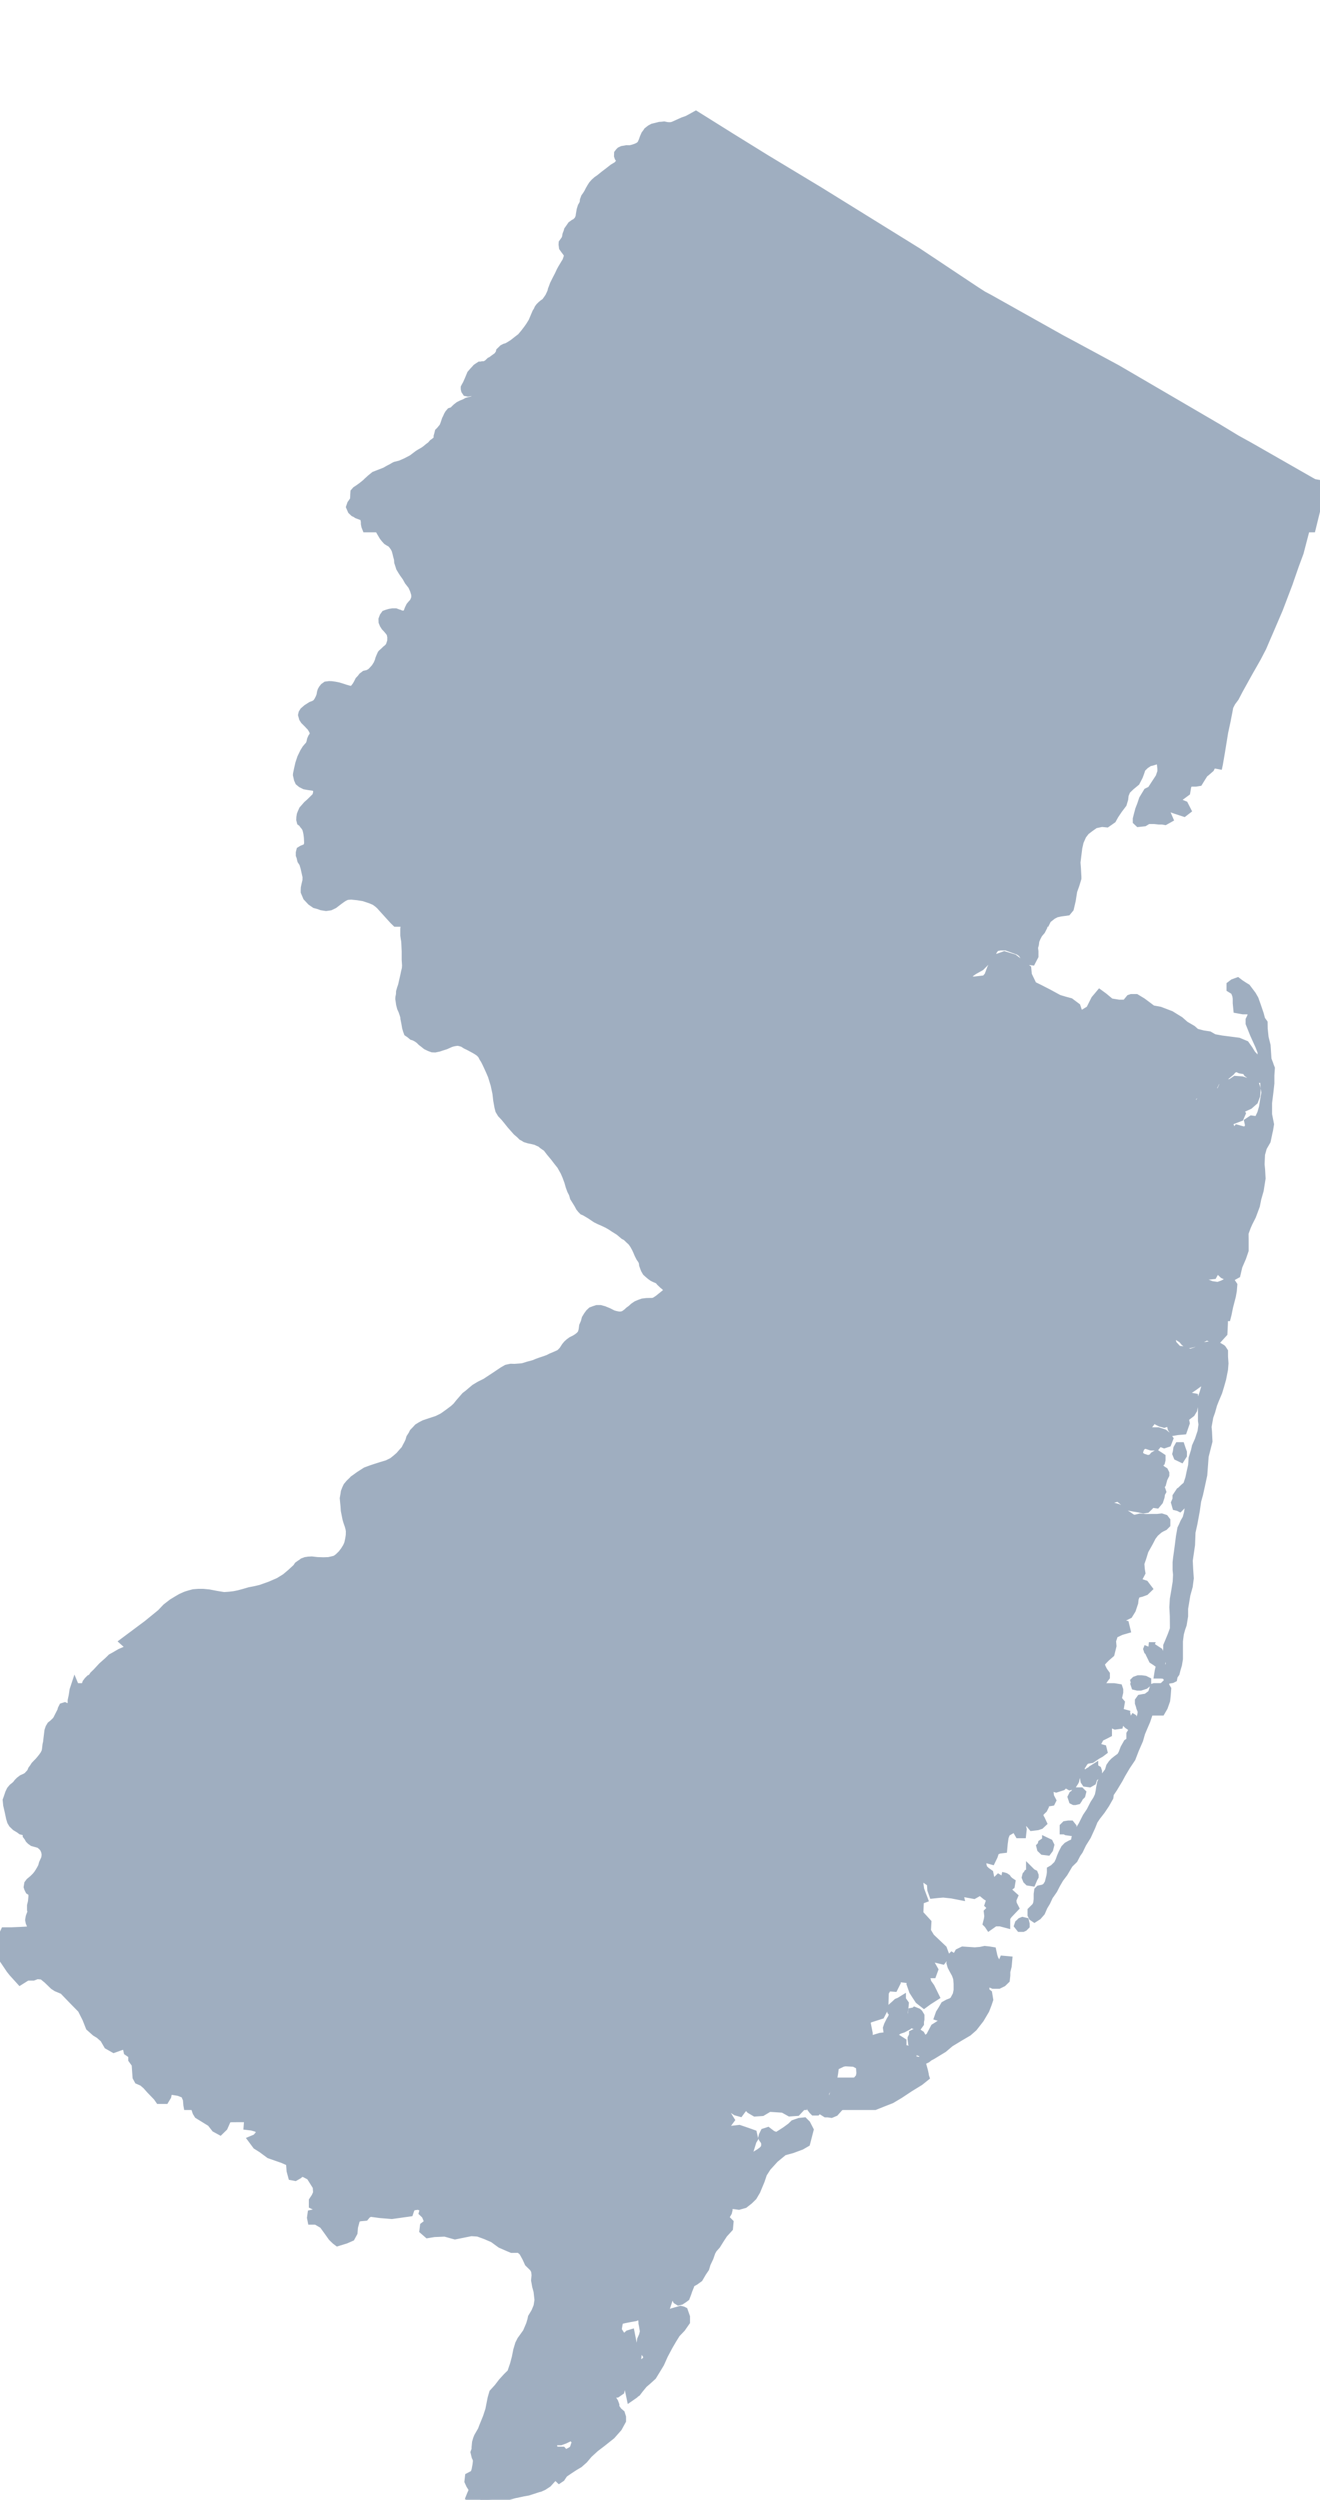 <?xml version="1.0" encoding="UTF-8" standalone="no"?>
<svg xmlns:dc="http://purl.org/dc/elements/1.1/" xmlns:cc="http://creativecommons.org/ns#" xmlns:rdf="http://www.w3.org/1999/02/22-rdf-syntax-ns#" xmlns:svg="http://www.w3.org/2000/svg" xmlns="http://www.w3.org/2000/svg" xmlns:sodipodi="http://sodipodi.sourceforge.net/DTD/sodipodi-0.dtd" xmlns:inkscape="http://www.inkscape.org/namespaces/inkscape" width="1426.188" height="2699.812" viewBox="0 0 1426.188 2699.812" id="svg2" version="1.1" inkscape:version="0.48.1 " sodipodi:docname="AJAX.svg">
  <defs id="defs18"></defs>
  <path style="fill:#9FAEC0" stroke="#9FAEC0" stroke-width="10" transform="translate(0, 125)" d="m 751.812,0 -5.406,3 -2.812,1.5 -0.781,0.406 -4.312,1.5 -4,1.781 -4.188,1.906 -3,1.312 L 724.688,12 721,11.906 l -3.5,-0.719 -2.688,0.312 -1.906,0.094 -3.594,0.906 -3.719,0.906 -2.594,1.406 -2.906,2.281 -0.781,1.219 -1.719,2.281 -1.406,3.219 -1.188,3.375 -1.5,3.406 -1.594,1.906 -2.312,1.5 -2.781,1.188 -1.906,0.625 -0.906,0.281 -3.188,0.812 -3.719,-0.094 -2,0.375 -2.5,0.406 -2.094,1 -1,1 -1,1.312 -0.094,2.406 0.5,1.5 1.094,1.5 0.5,1.5 0,2 -0.594,1.094 -0.406,0.906 -0.688,0.688 -1.312,1.594 -4.688,2.812 -5.125,4 -4.094,3.094 -3.094,2.5 -2.5,2 -2.094,1.406 -0.406,0.281 -2.594,2.312 -2.219,2.5 -1.594,2.5 -1.688,2.906 -1.5,3 -1.719,2.781 -1.594,2.219 -1.094,3 -0.188,2.5 -0.906,2.188 -1.312,2.219 -1.094,3.5 -1,6 0,1.094 -1.594,3.906 -3,3.094 -1.906,0.906 -2.594,1.875 -1.719,2.5 -1.875,2.625 -0.625,2.188 -1,2.5 -0.5,3 -0.875,2.312 -2.719,3.781 -0.094,1.5 0.406,3 1.781,2.5 2,2.594 0.625,1 0.5,0.719 0.5,2 -0.5,2.5 -1.219,3.5 -0.688,1.406 -0.719,1 -3.594,6 -1.406,2.594 -2.094,4.5 -2.594,5 -2.5,5 -1.094,3 -1,2.594 -0.5,2.188 -0.812,1.906 -1.281,2.719 -0.312,0.781 -1.688,2.5 -2.5,3.5 -2.719,1.906 -1.688,1.406 -1.812,1.781 -1.281,1.719 -1.125,2.5 -1.188,1.781 -1.5,3.5 -2.688,6.406 -2.906,4.719 -2,2.875 -3.594,4.719 -3.906,4.688 -3.812,2.906 -5.094,4 -3.688,2.312 -3,1.688 -2,0.5 -2.125,1.094 -1,1 -1.875,1.812 -0.5,2.094 -1.219,1.594 -0.906,1.406 -2.188,1.594 -2.906,2.094 -0.688,0.719 -2.5,1.281 -2.594,2.5 -2.312,1.406 -1.312,0.5 -2.5,0.094 -1.594,0.312 -0.906,0 -2.594,1.688 -1,0.719 -0.406,0.5 -2.688,2.906 -2.594,3 -2.5,6 -1.594,3.594 -0.312,0.781 -1.688,3 -0.5,1 0,1.219 0.375,1.594 1,1.5 1.5,0.312 2.219,-0.406 2.094,-0.5 2.5,-1.906 2.688,-1.688 1.5,-1.719 2,-1.688 2,-1 2.219,-0.594 1,0.5 0.5,1.5 0,1.594 -1.219,2.906 -1.594,2.5 -3.188,3.875 -4.219,3.5 -2.094,1.906 -0.5,0.5 -3.188,0.906 -3.5,0.906 -2.5,1.406 -3.219,1.281 -3,1.5 -2.594,2 -1.906,1.812 -1.281,1.594 -1.906,0.812 -1.5,0.5 -1.594,1.875 -1,1.719 -1.094,2.5 -0.906,1.781 -1.906,5.625 -1.094,2.594 -1.594,1.906 -1.625,2 -1.5,1.5 -0.594,2.5 -0.594,2 0,1.594 -0.312,2.406 -1.375,1 -1.625,1.375 -2.094,1.5 -2.094,2.406 -2.594,1.906 -3,2.5 -2.094,1.5 -3.312,1.906 -1.688,1 -1.406,0.906 -5.094,3.875 -1.219,0.906 -6.688,3.5 -6.312,2.719 -5.188,1.281 -1.219,0.594 -2.188,1.312 -3.5,1.812 -4.188,2.375 -5.125,2 -6.188,2.406 -4.188,3.406 -3.625,3.312 -1.375,1.375 -4.5,3.625 -3.625,2.594 -2.594,1.688 -1.5,1.719 -0.188,2.781 0,1.219 -0.094,1.281 0,1.719 -0.219,1.188 -1.406,2.188 -1.688,2.406 -1,2.906 1.5,3.5 0.406,0.406 1.906,1.781 1.781,0.812 1.594,1.094 3.719,1.406 2,0.5 1.5,1.594 1,2 0.5,3 0,2 0.5,2.594 0.688,1.75 1020.719,0 4.875,-19.844 2.312,-9.188 2.188,-17.406 -6.688,-1.188 -3.5,-1.906 -66.312,-37.906 -13.781,-7.594 -20.312,-12.312 -108.594,-63.406 -50.188,-27.094 -10.5,-5.594 -7.125,-4 -70.781,-39.688 -6.594,-3.5 -7.219,-4.625 -28,-18.594 -13,-8.688 -22.594,-15 -105.906,-65.594 -57.594,-34.719 -37,-22.906 L 751.813,0 z" id="rect4" inkscape:connector-curvature="0"></path>
  <path style="fill:#9FAEC0" stroke="#9FAEC0" stroke-width="10" transform="translate(0, 100)" d="m 396.094,444.938 0.312,0.75 3.094,6 1,2 2.594,3.625 3.719,7.875 4.781,8.812 3,5.094 1.812,2.312 2,2.188 2.188,1.406 1.906,0.906 2,2.094 2.094,2.906 1.312,2.5 0.906,3.094 0.875,3.688 1,3.625 0.219,3.281 1,3 0.906,2.906 2.094,3.5 1.688,2.594 0.312,0.406 2.5,3.5 2.406,4.312 3.875,5 2.219,4.875 1.406,4.719 0.094,3.781 -1.094,2.906 -1,2.094 -2.219,2.406 -1.5,1.812 -1.5,3.094 -0.906,2.5 -0.875,1.812 -1.719,1.688 -2.094,0.406 -2,0.094 -2.594,-0.688 -0.812,-0.5 -1.188,-0.312 -2.594,-1 -3.125,0 -3,0.5 -3.094,0.906 -1.594,0.594 -1.5,2.094 -1.094,2.906 0.094,2.594 1,2.5 1.594,2.5 2,2.094 2,2.406 2,2.594 0.906,4.5 -0.094,1.5 0,2.312 -0.094,0.688 -1.125,3.5 -0.875,2.219 -2.219,2.406 -1.688,1.281 -1.219,1.219 -1.375,1.281 -1.719,1.5 -0.406,0.5 -1.094,2.406 -1.188,2.906 -0.5,2 -1.5,3.594 -2.5,4 -3.594,3.906 -1.5,1.406 -3.125,1.688 -3.188,0.688 -2.5,1.906 -1.5,2 -2,2.094 -1.406,2.812 -1.594,2.812 -1.688,2.188 -1.125,1.406 -0.375,0.5 -1.125,0.594 -0.375,0 -2.219,0.312 -2.5,-0.625 -3.5,-1 -0.5,-0.188 -3.094,-1 -3.594,-1.094 -3.594,-0.719 -3.625,-0.5 -2.5,-0.094 -0.5,0.094 -2.594,0.312 -2.094,1.5 -1.5,1.906 -1,1.781 -0.594,2 -0.5,3 -1,2.625 -1.5,3 -2,3 -2.812,1.781 -3,1.094 -4.688,3 -3.219,2.812 -1.188,1.906 -0.406,1.781 0.906,3.312 1.406,2.188 4,4 1,1.125 1.781,1.781 1.219,1.812 1.5,2.594 0.906,3 -0.625,2.5 -1.594,2.406 -0.906,2.094 -0.375,1.594 -0.406,1.906 -0.906,2 -0.188,0.594 -1.625,1.594 -2.094,2.5 -2.094,3.406 -3,6.219 -2,6 -1.5,6.594 -0.906,4.406 -0.094,1.094 1,4.5 1.094,2.5 2.312,1.906 3.5,1.781 3.906,0.719 4.188,0.594 3.094,0.5 1.812,1.5 1.094,3.594 -0.5,3 -1,3.094 -2.406,2.312 -2.094,2.094 -2.594,2.5 -2.719,2.406 -2.594,3 -1.781,2 -1.5,3.406 -0.719,1.875 -0.406,2.625 -0.094,2.5 0.5,2 1.5,1.094 1.406,2.094 1,1.094 1.812,2.719 1,3.5 0.5,2.594 0.5,4 0.281,5.406 -0.094,2 -1.094,3 -1,1.188 -0.594,0.688 -1.625,0.312 -2.5,1 -1.594,1 -0.5,2 0,2.5 0.719,1.906 0.5,2.281 0.375,1.406 2,3 1.5,5 1.125,5.094 1.094,4.812 -0.094,2.188 0,1.812 -1.125,4.688 -0.688,3.312 -0.094,2.5 0,1.594 2.281,5.406 4.406,4.688 4.094,2.812 3.406,0.906 3.594,1.281 4.625,0.719 4.188,-0.594 4,-1.906 2.594,-2 2.906,-2.219 2.594,-1.875 2.219,-1.5 3,-1.5 1.594,-0.406 4.094,-0.312 7.094,0.719 6.719,1.094 0.5,0.188 6.688,2.219 4.906,2.094 3.5,2.594 2.406,2.188 1.5,1.719 3.094,3.406 4.781,5.281 4.906,5.406 2.469,2.406 701.438,0 1.688,-3.406 5.719,-4.5 4.094,-2.094 4.594,-1 7.219,-1 2.5,-3 2,-8.594 1.594,-10.125 2.5,-7 2,-6.594 0,-1.5 -0.5,-9.094 -0.5,-6.5 1,-8.094 1,-8 1.5,-6.594 3.094,-7 3.594,-4.625 4.594,-3.5 5.625,-4 7.688,-1.594 5.094,0.5 5.719,-4 2.5,-4.5 4.094,-6.094 4.594,-6.094 1.5,-5 0.5,-4.5 2.094,-5.094 4.594,-4.5 5.625,-4.625 3.094,-6 1.5,-4 1.5,-4.594 4.094,-4 4.594,-3 2.594,-0.5 5.125,-1.594 5.094,0 1.094,9.594 0,3.5 -2.094,6.094 -4.594,7 -4.625,7.125 -4.094,2 -4.594,7.594 -2,6 -2,5.094 -1.594,6 -1,4 0,2.094 1.594,1.5 5.594,-0.594 4.094,-2.5 7.219,0 4.594,0.5 3.594,0 3,0.5 3.594,-2 -1.5,-3.5 -4.094,-3.094 -1.594,-3 2.594,-4.5 4.094,1 8.219,3 3.094,1 3,1 3.094,1 2.594,-2 -2.594,-5.094 -6.094,-2.5 -4.094,-2 -2.594,-4 4.094,-2 5.094,0 5.594,-4.125 1,-6 1.594,-3.5 2.5,-1.094 5.719,0 3,-0.5 3.094,-5 2.594,-4.094 2,-1.5 4.594,-4 1,-2 1.625,-3.094 6.375,1.188 0.125,-0.594 2.188,-12.688 3.5,-21.625 2.812,-13 0.281,-1.594 1.5,-7.594 1,-5.5 2.5,-4.906 3.719,-5 4.281,-8.188 7.094,-12.812 4.406,-7.906 1.5,-2.594 6.593,-11.594 5.719,-11 5,-11.688 1.281,-2.906 11.5,-26.812 10.625,-27.906 1.375,-4.094 5.406,-15.5 5,-13.5 L 1407,483.5 l 5.812,-22.188 3.281,-13.5 0.719,-2.875 -1020.719,0 z" id="rect6" inkscape:connector-curvature="0"></path>
  <path style="fill:#9FAEC0" stroke="#9FAEC0" stroke-width="10" transform="translate(0, 75)" d="m 428.062,895.906 1.125,1.094 2.625,3 3.594,3.5 1.688,3.406 0.812,4.188 0.594,3.5 -0.5,5 0,4.594 -0.5,4.125 0,6.875 0.5,3.625 0.406,2.094 0.188,2.5 L 439,952.5 l 0,9.094 0.406,6 -0.219,3.5 -1.094,4.594 -0.5,2.5 L 435.812,986 435,989.594 l -1.094,3.094 -1,3.5 -0.094,3 -0.625,3 -0.094,1.625 0.312,2 0.5,3.594 1,3.906 1.406,3.094 1.188,3.406 0.906,3 0.188,0.594 0,1.5 1,5 0.812,4.688 0.906,3.094 0.781,2.125 2.219,1.5 2.5,2.094 2,0.594 3,1.594 2.688,1.906 2.312,2.312 2,1.5 3.094,2.5 3.5,1.688 3,1.094 2.594,0.094 4.094,-0.875 2.594,-0.906 4.5,-1.406 5.625,-2.5 2.375,-0.688 2.5,-0.5 2.406,-0.312 0.719,0 2.188,0.406 3.406,1 3.281,2.094 2.125,1 2,1 3.688,2 1.688,0.906 2.812,1.688 2.594,1.812 0.406,0.406 2.094,2.281 1.406,2.812 1.688,2.688 1.719,3.406 1.781,3.812 2.219,4.875 2.188,5.125 2.906,9.5 2,9.281 0.906,7.812 1.281,7.094 0.906,3.5 2.094,3.5 3.406,3.594 2.812,3.406 2.094,2.594 2,2.5 6.188,7 3.406,2.906 2.312,2.312 0.5,0.188 3.094,1.906 3.5,1.094 3.094,0.594 2.5,0.594 2.094,0.5 3.125,1.5 1.875,0.719 2.5,2.094 2.125,1.5 2.281,1.5 4.094,5.312 4.406,5.281 3.219,4.219 2.188,2.781 1.406,1.719 4,7.094 2,4.594 2.188,5.906 1.5,5.281 1.594,4.312 1.906,3.688 1.094,3.906 2.125,3.406 2.5,4.094 1.594,3 1.281,1.594 0.312,0.406 1.688,1.719 1.906,0.781 6.094,3.594 6.125,4.125 3.594,1.781 4.188,1.812 4.594,2.188 3.625,2.094 4.094,2.719 0.5,0.281 4.594,2.906 5,4.219 2.594,1.375 3.406,3.312 1.906,1.688 1,1.125 2,2.875 2,3.625 1.406,3 1.5,3.594 1.781,3.5 2.094,3 1,2.5 0.312,2.594 1.094,3.094 0.719,1.812 1.5,2.594 2.094,1.906 2.5,2.094 2.094,1.5 2,1 3.594,1.5 0.906,0.5 1.688,2.094 2.219,2.094 0.594,0.625 3,2.5 3.406,4.375 2.594,4.406 1.688,4.812 0.219,6.188 -1.5,3.812 -0.406,0.781 -2.094,4.5 -3.562,3.688 605.188,0 0.656,-2.562 1.625,-8 3,-11.625 1,-5.594 0.5,-6 -2,-3 -2.625,-0.5 -5.594,3 -5.594,2 -7.188,-1 -7.719,-3 -5.688,-5.5 -2.5,-2.5 -0.594,-3 2.094,-4.094 4.594,1 4.094,3.594 2.594,2 4.625,-0.5 2,-3.594 1.094,-2.5 4.094,0 2.5,3.5 2.094,2 5.594,2.5 4.125,-0.5 3.594,-2 2,-8.594 4.094,-9.5 2.594,-7.594 0,-11.125 -0.094,-7.5 2.594,-7.094 2,-4.5 3.594,-7.094 4.125,-11.094 1.5,-7.5 2.594,-9.094 2,-12.625 -0.5,-9 -0.594,-6.094 0.5,-11.094 2.094,-7.5 4.094,-7.094 2,-9.5 0.5,-2.094 1,-6 -2.094,-10.625 0,-12.594 1.5,-12 1,-9.094 0,-8.594 0.5,-7.5 -1,-2.5 -0.5,-1.594 -2.094,-5.5 -0.5,-7.5 -0.5,-7.625 -2.125,-8.5 -1,-9.594 -0.094,-6.094 -2.5,-3.5 -1.594,-6 -3.094,-9.094 -2.5,-7 -2.594,-4.5 -5.719,-7.594 -2.5,-1.5 -4.594,-3 -2.594,-2 -4.094,1.5 -2.625,2 0,3 4.219,2.594 2,5 0.5,3.5 0,5 0.594,6.094 5.594,1 3.594,0 2.5,-0.5 3.625,3.5 0,4 -2,4.094 0,3.5 4.594,11.5 5.688,12.594 2.594,6.625 0,5 1,7 0,2.594 0.625,3.5 1,4.5 0,4.5 0.5,10.094 1.094,7.094 -1.594,9 -1,6.594 -2,7 -3.625,7.625 -3.594,0 -3.594,-0.5 -3,2 1,4.594 -2,3 -0.594,1.5 -2,3.5 -4.094,-1 -1,-2.5 -3.625,-1 -2.594,3.5 -1.5,3.094 -1.5,1.5 -3.094,0 -1.594,-2 0,-3.594 2.094,-4 -1.594,-4.5 -2.5,-3.5 -0.594,-3.094 3.594,0 4.688,1.5 6.594,-2.5 1.5,-3.5 -2,-3 4.125,-3.625 6.594,-3 5.094,-4.5 2.094,-5.594 0.5,-7 -1,-3.094 -5.188,-2 -4.594,-2 -4.625,-1.5 -6.688,-0.5 -4.594,3.094 -5.094,1 -3.625,2.5 -2.5,5.594 -2.594,1 -6.094,0.5 -2.594,0 -5.094,4 -4.125,3.125 -3.094,4 -4.094,2 -3.594,-2 -1,-5 2,-3.625 8.188,-5 4.594,-4 4.625,-1.594 5.188,-1.5 1.5,-3 2.594,-2.5 3.5,-1.594 2.594,-0.5 4.125,-3.5 3.594,-3 2,-2.5 4.594,-2.094 4.094,2 6.219,1 2,3.094 2.094,1.5 2.594,2.5 1.5,2 3.094,0 0.5,-4.094 -1,-5.5 -0.594,-6.5 -0.5,-5.094 -4.094,-4.5 -3.094,-5 -3.625,-5.125 -7.188,-3 -18.406,-2.375 -8.188,-1.5 -5.219,-3 -6.594,-1 -7.688,-2 -4.094,-3.625 -7.719,-4.5 -5.688,-5 -9.719,-6 -11.781,-4.5 -8.219,-1.5 -4.594,-3.5 -6.188,-4.594 -6.594,-4 -4.719,0 -1.5,0.5 -4.594,5.594 -7.688,0 -9.219,-1.5 -7.188,-6 -4.094,-3 -4.625,5.5 -5.594,11.125 -10.781,6.594 -6.125,0.5 2,-2 1,-3.594 -1.5,-4.5 -6.688,-5 -5.594,-1.5 -6.719,-2 -11.281,-6.125 -9.719,-5 -7.188,-3.5 -5.594,-11.594 -0.594,-6.5 -14.312,-11.094 -9.812,-3 -8.688,3.094 -5.094,10.594 -3,8 -3.594,4.125 -12.812,1.5 -6.688,-1.5 -4.625,-2 6.125,-5.125 5.094,-3.5 7.188,-4 5.094,-5.094 6.219,-6.5 2,-5.594 3.094,-4 5.094,-1 6.719,0 8.188,3 5.594,2 3.594,2.5 3.125,5 2.5,3 4.094,0.5 2.594,-5 0,-5 -0.5,-4.094 1,-3.5 0.5,-4 1.5,-3.594 2.094,-4 3,-3.5 2.094,-4.125 0.5,-4 -1.594,-5 -1,-7.094 1,-5.5 2.094,-4.5 1.812,-3.688 -701.438,0 z" id="rect8" inkscape:connector-curvature="0"></path>
  <path style="fill:#9FAEC0" stroke="#9FAEC0" stroke-width="10" transform="translate(0, 50)" d="m 719.844,1346.875 -0.438,0.438 -4.219,3.375 -3.594,2.906 -3.688,2.406 -2.594,0.812 -2.812,0 -3.906,0.094 -4.094,0.5 -2.5,0.906 -0.594,0.188 -3.312,1.406 L 685,1362 l -2.5,2.312 -2.594,1.875 -2.094,2 -0.5,0.312 -2.125,1.594 -2.094,1 -2.406,0.406 -2.594,0 -0.594,-0.188 -2.594,-0.5 L 662,1370 l -4.688,-2.406 -0.406,-0.188 -4.719,-1.906 -3.594,-1 -3.5,0 -3.094,1 -2.594,1 -2.094,2 -1.906,2.594 -2,3.312 -1,3.781 -1.719,4 -0.594,4.5 -1,3.5 -1.906,2.5 -2.594,2.125 -3.094,2 -3.594,1.781 -2.5,1.812 -2.094,1.906 -1.812,2.188 -1.406,2.188 -1.406,2.125 -2,2.094 -1.594,1.5 -3.094,1.406 -2.906,1.281 -3.188,1.312 -3.094,1.594 -3.812,1.406 -4.594,1.5 -4.094,1.5 -2.719,1.188 -3.094,0.906 -3.594,0.906 -3.094,1 -3.125,0.906 -3.094,0.281 -5.688,0.406 -2.906,-0.094 -1.188,0 -4.125,0.906 -4,2.281 -8.188,5.5 -10.5,6.906 -6.406,3.188 -5.188,3.125 -1.312,1.094 -2.281,1.906 -3.5,3 -3.125,2.375 -2.094,2.406 -4.281,4.906 -2.312,2.906 -0.906,1.094 -3.188,2.906 -3.719,2.781 -0.375,0.312 -3.719,2.688 -2.781,2 -2,1.219 -5.312,2.594 -5.5,1.812 -4.188,1.375 -4.125,1.406 -3.688,1.906 -3.094,1.906 -2,2.188 -2.719,2.812 -1.188,2.406 -2.188,3.375 -1,3.5 -1.5,3.125 -1.625,3 -1.5,3 -3,3.281 -3.094,3.594 -3.688,3.219 -4,3.188 -5.719,2.812 -6.688,2 -6.594,2.094 -3.594,1.188 -6.219,2.312 -6.906,4.406 -4.688,3.406 -1.594,1.094 -0.906,1 -3.312,3.188 -2.5,3 -1.188,2.5 -1.312,3.406 -0.375,2.688 -0.719,4 0.406,4.406 0.406,4 0.281,4.594 0.906,4.625 0.906,4.5 0.906,3.094 1.406,4 0.875,3.094 0.5,3 -0.094,4.5 -0.5,3.406 -0.281,1.594 -1,4.5 -1.625,3.594 -2.5,4 -2.5,3.312 -0.594,0.688 -3.5,3.406 -3.188,2.312 -0.5,0.188 -2.719,0.688 -4.375,1 -5.906,0.219 -6.594,-0.219 -6,-0.688 -3.625,0.188 -1.781,0.312 -0.906,0.094 -2.906,1.094 -1.781,1.406 -0.906,0.5 -1.719,1.219 -0.688,0.5 -1.5,2.281 -6.312,5.812 -5.688,4.781 -1.094,0.719 -6.312,3.906 -9.406,4.094 -10.375,3.688 -6,1.406 -6.125,1.188 -6.188,1.812 -5.594,1.5 -5,1 -5.094,0.594 -5.812,0.406 -8.094,-1.312 -8.312,-1.594 -6.188,-0.594 -5.094,0 -5.125,0.406 -4.094,1.094 -3.594,1.094 -1.5,0.594 -4.188,1.906 -4.125,2.406 -5.094,3.094 -6.594,5.094 -5.688,6 -14.719,12 -24.687,18.406 7.687,6.906 -4.094,2 -8.188,3.5 -4.5,2.594 -0.625,0.406 -4.5,2.5 -1.094,1.094 -2.594,2.5 -6.188,5.5 -6.125,6.594 -3.094,3 -2,3 -2.094,1 -2,2 -1.594,2.125 -1,3 -1.5,3 -1.094,3 -1.5,4.594 -2,4.5 -2.125,4 -1.5,3.5 -2.094,4.094 -0.125,0.344 1122.469,0 -1.531,-0.25 -7.594,-1 -4.125,-1 -3.594,-1 -1.094,-5.5 0.5,-4.5 0,-5.094 0.5,-3 0,-2 1,-4 2.094,-2.094 1,-2.5 2.094,-3 1.5,-2 0,-2.5 -2.594,-3.594 -1.5,-3 -2.094,-5 3.594,-4 3.094,-3.125 4.625,-4 2,-8.094 -0.5,-5.5 2.5,-7.5 L 1211,1711 l 5.188,-1.5 -1.094,-4.5 -4.094,-1 -4.094,0.5 -2.5,-1 -0.094,-3.5 4.094,-2.594 5.688,-1.5 5.094,-2.5 3.125,-5.094 2.5,-7.5 0.5,-4.5 1.594,-4.125 2,-1.5 4.094,-1 4.094,-1.5 2.594,-2.5 -3.094,-4.094 -3.094,-1 -5.094,-0.5 -3.594,1.094 -4.125,0 -3.594,-1 -2,-0.5 -1.094,-1.5 1,-4.094 2.094,-0.5 3.594,-0.5 6.625,0 3.094,-0.5 2.094,-4 -0.594,-3.594 -0.5,-6.5 2.094,-6 2.5,-8.094 5.094,-9.094 3.094,-6 3.125,-4.125 4.594,-4 2.5,-1.5 3.094,-1.5 2,-2 0,-3.594 -1.5,-2 -3.094,-1 -4.594,0.5 -5.625,0 -6.688,0.094 -6.188,-0.5 -6.125,1.5 -3.094,-1 -3.594,-2.5 -4.594,-3 -4.094,-4.094 -3.125,-1.5 -5.594,-1.5 -3.594,0 -4.594,0.594 -1.594,0 -2,-1.5 0,-5.594 -0.5,-2 8.188,-0.5 3.5,0 3.594,-1 3.594,-1.094 4.125,3.094 2.094,2 5.594,5 5.188,1 6.125,1 4.094,1 3.094,-0.5 3.094,-3 1.5,-2.094 2.594,-0.5 3.625,0.5 2.5,-3 1.5,-4.5 0.5,-3.594 1.094,-2 -0.5,-1.5 -1.094,-3 -0.5,-2 2.094,-2 1.5,-5.594 2,-4 0,-1.5 -1,-2 -3.094,-2 -2,-2.5 -1.625,-1.625 0.5,-2.5 2.625,-2 0.5,-2 0,-2.5 -1.5,-1 -3.125,-2 -2.594,1.5 -2,2.5 -4.594,1.5 -6.188,-2 -3.125,-2 -1.5,-4 2,-5.594 2.125,-2 1,-2 4.594,1 4.594,1.5 4.594,0 1.594,-2 3,-3 2.125,1.5 2.594,1 3,-1 1.594,-4.094 -2.094,-3 -3.094,-2.5 -6.125,-2 -10.281,0 -2.5,-0.5 -1.094,-3 5.094,-6.594 -2,-2.5 -4.594,-4 -2.125,-1.5 -0.5,-2 3.125,-3 4.094,0 3,3 3.594,5 4.094,3 3.094,1.5 3.625,1 4.594,-1.5 3.094,2.5 1,4.5 2.094,3.094 3.594,-0.594 5.625,-0.5 2.594,-7.5 -1.094,-5.594 7.188,-5.5 2.094,-3.5 1,-6.125 0.5,-2 -0.5,-4.5 -5.688,-1 -7.219,1.5 -5.594,2.5 -5.594,2.125 -2.094,-3.125 -5.094,0 -5.125,1.125 -3.094,-2.5 -2.594,-3.125 -5.094,-0.5 -3.094,-3 0.5,-4.5 5.594,-2.5 4.688,5 9.219,1.5 6.688,1 6.094,2 5.094,-2 4.125,-1.594 5.188,-3.5 3,-2 4.094,-3 3.094,-2.094 6.719,1.5 1,0.5 -0.5,2.594 -1.5,3 -1.594,5.5 -2,5.594 0,5.5 0.5,6.5 0,11.625 0.594,4.094 -1.094,8 -1.5,4.5 -1.5,4.594 -3.125,7 -1,4.594 -2.5,8 -0.5,7.594 -1.594,7 -1.5,7.125 -2.5,7.5 -3.594,3.094 -2.094,2 0.5,4 1.594,2.5 3.094,3 2,4.594 0.5,5 -1,6 -1.5,5.594 -2.594,4.5 -1.5,3.5 -1.5,3.094 -1.5,8.5 -1.094,8.625 -1,7.5 -1,7.094 -0.5,4.5 0,8.094 0.5,5 -0.406,8.094 -1.594,10 -1.5,8.594 -0.5,8.5 0.5,9.625 0.094,10.094 0,4 -2.594,7.094 -3.094,7.5 -1.5,3.5 0,3.094 -0.5,5 1.594,5 1.5,4 0,4.594 -2.5,4 -3.094,-0.5 -3.625,-1.5 -2.094,1.5 -0.5,2 -0.5,3.125 2.594,0 3.625,0.375 2,1.625 2.594,3.5 3.094,-0.5 1,-0.5 0.5,-2.625 2.094,-3 1,-4 1.5,-5 1,-6.094 0,-19.094 1,-8.094 1.5,-5.5 1.594,-4.5 1.5,-9.094 0,-8.125 1,-6 1.5,-9.094 2.5,-9 1.125,-8.594 -0.625,-9.094 -0.5,-10 2.5,-17.094 0.5,-13.625 2.125,-9.594 2.5,-13.594 1.5,-10.594 2.094,-7.5 2,-9.094 2.5,-11.625 1.5,-20.094 4.094,-16.094 -0.5,-10.094 -0.5,-5.5 2,-11.094 2,-5.625 2.094,-7.5 2,-5.094 3.594,-8.5 2,-6.594 2.125,-7.5 2,-10.094 0.5,-6.5 -0.5,-7.094 0,-5.5 -1.625,-2.5 -0.5,-0.5 -3.594,-2.125 -7.188,-1.375 -9.219,1.5 -7.188,5 -6.594,2.094 -8.219,-3 -5.188,-0.5 -6.094,-6.594 -1.594,-7 -2,-13.625 1.5,-3 2,-1.5 1.094,3.5 2,5.5 3.594,7.125 4.688,3 2.5,3 3.125,2.5 5.094,-1 7.188,-3.625 5.594,-3 2.125,-1.5 2.5,1 3.594,1.5 6.688,0.5 5.094,-5.594 0.5,-10.5 0,-10.594 1,-12.594 2.344,-9.031 -605.188,0 z m 553.969,165.719 -1.125,2 -0.5,3.5 -0.5,2 1,2.5 3.125,1.5 1.594,-2.5 0,-3 -1.094,-3 -1,-3 -1.5,0 z m -1,52.312 -1,1.5 0,3.094 -1.5,3.5 1,3.5 2.094,0.5 1,0.5 1.5,-1.5 0,-3 0.5,-3.094 -2,-4.5 -1.594,-0.5 z m -31.5,163.688 -1,2.5 0.5,1.5 1,1 1.094,2.5 1.5,3 1.5,3.094 3.094,2 2.094,1.5 3.094,-0.5 0.5,-2.5 -1.094,-3.594 -2,-5 -3.094,-2 -4.594,-3 -2.594,-0.5 z m -11.219,35.719 -3.094,1.094 -0.5,0.5 0.5,2 -0.5,1 0.5,1.5 2.094,0.5 3.094,0 4.625,-1.5 2,-1.594 0,-2 -2,-1 -3.625,-0.5 -3.094,0 z m 28.219,6.5 -2.625,2.594 -3,5 -3.094,7.5 -1.5,9.094 -0.906,2.844 7.094,0 2.531,-4.344 2.5,-7.094 0.594,-5.5 0.5,-6.594 -2.094,-3.5 z" id="rect10" inkscape:connector-curvature="0"></path>
  <path style="fill:#9FAEC0" stroke="#9FAEC0" stroke-width="10" transform="translate(0, 25)" d="m 80.969,1797.844 -0.875,2.656 -0.5,3.5 -0.5,3 -1,4.594 0,3 -0.5,2 -0.594,1.5 -1,1.5 -2.5,0 -2.594,-0.5 -1,-0.5 -1.594,0.5 -1,2 -0.5,2 -2.312,4.5 -2.312,4.594 -1.094,1.625 -3.406,3.281 -2.188,1.719 -1.5,2.5 -1,3 -0.5,4 -0.5,4.094 -0.5,4.5 -0.594,2.5 -0.5,4.5 -0.5,3 -1.5,3.094 -2.094,3 -2,2.5 -2.125,2.5 -2,2 -2,2.094 -1.594,2.5 -1.5,2 -1,2.5 -1.594,2 -1,1 -0.5,1 -3.094,2 -3.594,1.594 -2.625,2 -2,2 -1.5,2 -1.594,1.5 -2.5,2 -2.094,2.5 -1.5,3.125 -1.812,5.375 -0.781,2.125 0.5,5.094 1.594,6.906 1.5,7.094 0.594,1.906 0.5,1.688 1.5,2.5 3.094,3 4.125,2.5 2,1.5 2.094,0.5 2,0.5 1.594,1.5 0.5,1.5 0,1.594 1.5,2 1.094,2 1.5,1.5 2.094,1.5 7.219,2 3,2.5 2.094,2.5 1.5,3.594 0.5,3.5 -0.5,4 -2.5,5.5 -1,3.625 -1.594,3 -1.594,2.688 -1.5,2.312 -2,2.5 -3.125,3.094 -3.594,3 -1.5,2 -0.5,3 0.5,1.5 1,2 1.813,1.188 1.281,0.906 0.5,1 0,4 -0.5,5.5 -1,4.094 0,4.5 0.5,1.5 -0.5,2.5 -1,2.5 -0.5,1.5 -0.5,3.094 0.5,2.5 0.5,1 2,6 -1.594,0.906 -1.406,0.812 -1.594,0.781 -9.406,0.5 -9.281,0.406 -6.594,0 -1.625,3.5 -1.094,2.5 L 0.812,2074 0,2077.094 l 0,4 4.5,10.219 7,10.375 2.688,3.406 7.719,8.5 7.187,-4.5 6.719,0 4.094,-1.594 6.187,0.5 5.594,4.594 6.719,6.5 3.094,2 7.188,3 9.219,9.594 10.781,11 5.125,10.125 3.594,9.094 6.187,5.5 4.094,2.5 5.125,4.5 4.094,7.094 6.187,3.5 5.594,-2 7.219,-2.5 3.094,-1.094 -1.594,4.094 1.094,5 5.094,3.5 0,5.094 3.594,5 1,14.094 1.625,3 4.594,2 4.094,3.5 4.594,5.125 7.219,7.5 2.094,3 5.594,0 2.094,-3.5 1,-5 1.5,-0.5 1.594,-1.125 9.219,1.5 6.687,2.625 2.5,6 0.5,6 0.094,0.531 665.219,0 2,-4.25 2,-4.094 3.094,-1.5 6.094,4 3.594,2.094 5.219,-0.594 0.5,-10 4.094,-5.594 3.5,-2.5 2.094,-12.594 1,-7.5 8.719,-4.125 3.094,-0.5 9.688,0.5 5.719,3 1,2.5 0.5,6.625 -0.5,2.5 0,1.5 -5.625,6.594 -5.688,3 2.594,3 2.594,0 -1,4 -0.594,0.5 -2.5,2.594 -2.094,2 -3,2.5 -2.594,1.5 -4.594,2.5 -3.625,1.5 -0.125,0.844 41.531,0 9.906,-3.938 7.688,-3 9.219,-5.5 10.688,-7.094 10.812,-6.625 5.594,-4.5 -0.5,-1.5 0,-1 -0.5,-2.5 -0.5,-2 -1,-3.594 -1.094,-4 -2,-2 -3.094,-0.5 -5.625,-1 -1.094,-1 0.5,-2 1.094,-2.5 -1.094,-3.5 -2,-1.594 -5.188,-1 -2,0.094 -1,0 -0.594,-2.094 1.094,-3 0,-3 -4.719,-3 -9.688,-3 -8.688,1 -8.219,2.5 -5.094,4.594 -0.094,-11.594 -2.5,-12.594 3,-3.5 12.781,-4.094 3.625,-7 0.5,-17.125 3.594,-6.094 6.688,0.5 2.5,-5 -1,-7.094 2,-2.5 4.594,0.5 1.125,4.094 8.188,0.906 2.5,0.5 0,1 -1,4.094 2.594,7.5 3.594,5.594 2.625,4 5.094,4 4.094,-3 7.188,-4.594 -4.688,-9.5 -3.594,-5.094 -1.5,-6 2,-4 5.188,0 1.5,-4.094 -5.094,-9 -5.688,-0.5 -1.5,-3.5 4.594,-5.594 8.688,1 2.094,5.094 6.125,1.5 3.094,-4.094 -2.594,-7 -13.312,-12.625 -4.188,-7 0.5,-9.094 -8.719,-9.5 0.5,-11.594 0,-3.5 4.094,-1.5 -3.594,-9.594 -1,-7 -2.094,-7.094 3.594,-1.5 7.219,4.5 5.094,3.5 0.5,7.594 1.594,4.5 4.594,-0.5 6.094,-0.5 9.312,1 7.688,1.5 -1.594,-7.094 3.094,-3 5.625,2.5 0.594,5 8.188,1.5 7.094,-4 6.719,5.5 5.688,3.5 -1.594,3.094 -1,3 3.594,3.5 1,2.5 -4.094,1 -1.5,1.5 0.5,4.094 -0.5,3.5 -1,4 1,1 1,1.5 5.688,-4 6.125,0 5.688,1.5 0,-6.094 2.5,-3.5 6.688,-7 -2.094,-4.094 -0.5,-4.5 1.5,-3.5 -5.594,-5 -6.688,-2.5 -4.125,-2.625 -2.094,-4 -2,-2 -4.094,-1 -1,-4.5 -0.594,-3 -3.5,-2.5 -3.094,-3.094 -1.125,-4.5 0.5,-6.5 1.125,-3.094 3,0 2.094,3.594 3.594,1 2,-4.094 1,-3 0.594,-2.5 4.594,-2 4.125,-0.5 0.5,-5.594 1,-7 2,-5.094 5.188,-3 3,-2 1.594,-0.5 2,2.5 2.594,4.5 2.625,0 0.5,-4.5 -1.125,-4.5 1,-2.625 6.219,-2 2.094,2 3,3.625 5.188,-0.625 3,-1 2.125,-2 -1.625,-3.5 -2,-3.5 0.5,-3.094 0.5,-1.5 3.625,-3.5 1.5,-3 0,-5.594 3.594,1.094 3.594,-0.594 0.5,-1 -2.094,-4 -1,-8 1.5,-2.594 2.094,-1 1,1 3.594,1 6.219,-2 2.5,-2.5 3.594,0.5 2.594,1.5 2,-0.5 2.594,-4 0.5,-1.094 1,-5 4.594,-3.5 0.5,-3 -0.5,-4.125 2.125,-1.5 1.5,-2.5 2.594,-3 6.094,-1 6.094,-4.094 3.594,-2 2.625,-2 -0.5,-2 -3.625,-1 -3.094,-0.5 -1,-1 1.5,-4.094 1.5,-2.5 2.094,-4 6.125,-3 2.094,-1.094 0,-6 1.5,-4.5 2.594,-0.5 4.594,2 3.594,-0.5 1,-4.094 1,-1.5 2.625,-1.5 1.5,-2 0.5,-2 -5.625,-1.5 -5.094,0 -2.594,-0.5 -2.594,-1 -1,-2 -1.5,-2 0,-2 4.094,-0.125 3,0.5 2.094,0 3.594,-0.5 0.5,-3 -2.094,-2.5 -1,-2.5 1.5,-6.594 0,-2.5 -0.5,-1.5 -4.656,-0.75 -1122.469,0 z m 1166.219,0 -2.188,6.75 -6.094,4.5 -3.594,0.5 -2.625,0.5 -1.5,2.094 0,2 1,3 0.5,2 1.625,4 -0.5,4.125 -1.5,5 -2.125,4.5 -2.5,3 -2.594,3.094 -3.094,5 0,5 -0.5,3.094 -3,2 -3.094,5.5 -2.094,5.594 -2,3.5 -4.125,3 -3.094,2.5 -2,2.094 -2.094,3 -1.5,5 -2.594,3.5 -3.5,4.625 -2.094,4.5 -1,5.094 -0.5,3.5 -1,5 -2.125,4.5 -3,4.594 -4.094,8 -4.094,6.094 -4.594,9.094 -3.094,5 -3.125,4 -1,4.125 -0.5,3 -1.5,3 -3.594,1.5 -3.594,2 -2.5,2.594 -2.594,5 -1.5,3.5 -1.594,4.5 -2,4.094 -4.625,4.5 -2.594,1.5 0,2.5 -0.5,3.594 -2,8 -2.594,4.094 -3.094,2 -4.594,1 -1,1 -0.5,3.5 0,5.625 -0.5,4.5 -1.5,3.5 -4.625,4.594 0,4 1,2 1.5,1 3.125,-2 3.594,-4.094 2.594,-6 3,-5 3.094,-6.625 1.5,-2 3.094,-4.5 3.125,-6.094 3.5,-6 4.594,-6.094 5.688,-9.594 5.094,-5 3.125,-6 2.5,-3.594 3.594,-7.5 5.094,-8.125 4.594,-10.094 2.594,-6.5 3,-4.5 5.125,-6.594 4.688,-7 4,-7.094 0.5,-4 4.094,-6.094 5.719,-9.5 3,-5.625 5.094,-8.594 5.688,-8.5 3.5,-9.094 4.594,-10.594 2.125,-7.5 3,-7.094 2.594,-6 3.094,-9.125 2,-6.5 3.094,-5.594 3.5,-5.5 1.094,-3.5 3.5,-5.094 0.094,-0.156 -7.094,0 z m -26.188,31.469 -2.094,1 -0.5,1.5 -1,0.5 0,2.5 0.5,1.5 1,1 1.594,1.094 2,-0.594 1.594,-2 0,-3.5 -0.594,-1.5 -2.5,-1.5 z m -39.406,56.375 -1.594,1 -1,1.125 -2,1 -2.094,1.5 -2.5,2 -0.5,3 0.5,3 1,1.5 3.594,0.5 2.594,-1.5 0.5,-1.5 0.5,-2 2,-2 3.094,-2 0,-3.125 -0.5,-1.5 -1.594,-1 -2,0 z m -17.906,24.719 -1.594,1 -1.5,2.094 -1,0.5 -1,2 1,3 1,0.5 1,0 2.094,-0.5 1,-1.5 1,-2 2.125,-2.094 0.5,-2 -1,-1 -3.625,0 z m -9.188,35.781 -3.094,0.5 -1.5,1.5 0,3 1,0 1.594,1 3.5,0.5 2.094,-2 0,-2.5 -1.594,-2 -2,0 z m -23.594,18.625 -3,0.5 -1.594,1.094 -0.5,2 -1,1 0.5,2 2.094,2 4.094,0.5 1.5,-2 1,-4 -1,-2.094 -2.094,-1 z m -17.312,32.281 -2.594,1.5 -0.5,1 -1,1 -0.5,2 1,2.5 1.5,1.5 3.094,0.5 1.5,-3.5 1.094,-2 0,-1 -0.594,-1.5 -2,-1 -1,-1 z m -31.781,4.594 -0.5,1.5 0,5.5 0.5,1.5 1.5,1.5 6.188,1 2,-1.5 0.5,-3 -1.5,-1 -2.094,-2 -1,-1.5 -1.5,-1 -1.594,-0.5 -2.5,-0.5 z m 23.094,48.719 -1.5,0.594 -1.5,1.5 -0.594,0.5 -0.5,1.5 1.594,2 2.5,0 1.094,-0.5 1.5,-1.5 0,-1.5 -0.5,-2.094 -2.094,-0.5 z m -40.906,31.281 -4.688,1 -6.125,0.5 -12.781,-0.875 -4.094,2 -1.125,2 2.125,3 -1.5,1.5 -4.125,0 -3.094,-2 -1,1 0.5,2 -0.5,3.094 1,3.5 2.094,4 2.5,4.5 1.625,4.594 0.5,6 0,7 -1,5.094 -2.125,4 -0.5,1.5 -3,2.5 -4.094,1.594 -3.594,2 -2.594,4.5 -2.5,4 -1.094,3.125 1.594,0.5 3.594,1 2.5,1.5 1.594,2.5 -2.094,1.5 -2.5,1 -4.594,1.5 -3.094,2 -1.625,1 -5.094,9.594 -4.094,3 -3.594,-0.5 -2,-2.5 -1.094,-2 -3,-2 -1.125,-0.5 -3,1.5 0,1.5 -1.594,3.094 0,1 0.594,4.5 1,3 1.5,2 4.719,3.5 3,1 1.594,3.094 1,4.5 2.094,-1 2.5,-2 3.094,-1.594 12.312,-7.5 7.188,-6.094 10.719,-6.5 8.688,-5.094 5.719,-5 7.094,-9.125 5.688,-9.594 2.5,-6.5 1.5,-4.5 -1,-6.094 -2.594,-2 -0.5,-2.5 0,-6 2.594,-1.594 3.094,0 3.5,1.5 5.719,0 4.094,-2 3.094,-3 0.5,-4.5 0,-4.094 1.5,-6 0.5,-5.625 -4.094,-0.375 -1.5,3.5 -4.188,1 -1.5,-0.5 -2,-2.5 -1.625,-3 -1,-3.125 -1.094,-5 -3,-0.5 -4.594,-0.5 z m -90.188,54.5 -1.625,1 -2.5,1 -2.094,2 -3,2.625 -1.594,1.5 0.5,2.5 1.594,1.5 0,4 -1,2.5 -1.594,2.594 -2.5,5 -1,3 0.5,3.5 2,2.094 3.594,0 3.594,-2.594 2.125,-1.5 4.594,-1.5 4.594,-2.5 1,-3.5 -0.5,-3.594 -2.094,-2 -3.094,-1.5 0,-2 1.094,-5.5 0.5,-5.625 -2.094,-3 -1,0 z m 14.875,11.625 -2.594,0.5 -0.5,3.5 1,4 0.594,3 1,2.594 3.625,1 1.5,-2.094 0,-2 0.5,-2.5 0,-3.5 -1.5,-2.5 -1.125,-1 -2.5,-1 z" id="rect12" inkscape:connector-curvature="0"></path>
  <path style="fill:#9FAEC0" stroke="#9FAEC0" stroke-width="10" d="m 203.188,2248.844 1,5.062 1.5,3 4.125,4 3.594,9.094 0,4 -1.5,4 1,3 1.594,2.594 13.812,8.5 4.688,6 4.594,2.5 3.594,-3.5 2,-4.5 1.5,-3.5 3.125,-2 11.781,-0.094 7.219,0 2,2 -0.5,6.594 4.094,0.5 5.188,1.5 3.594,2 0,5.5 -4.094,4.594 -3.594,1.5 4.094,5.5 5.594,3.5 8.312,6.125 7.094,2.5 7.219,2.5 5.688,2.5 2.5,2 0.594,8.594 1.5,5.5 2.594,0.5 3.5,-2 2.625,-2.5 4.094,0.5 6.688,3.5 7.219,11.5 0.5,7.094 -2,4.5 -2.625,4 0,4.094 3.125,1.5 3.094,3 -0.5,4 -2.594,1 -4.625,1 -0.5,3.594 0.5,2.5 4.625,0 7.688,4.5 5.094,7 4.719,6.625 3.594,3.5 2,1.5 8.188,-2.5 5.719,-2.5 2.5,-4.625 0.5,-6 1.5,-5.594 1.094,-4 4.094,-1.5 5.594,-0.5 2.094,-2.5 3.5,-2 11.312,1.5 12.312,1 18.5,-2.594 1,-3 2.094,-3.5 7.094,-1 5.188,2 1.5,2.5 -1,3.5 2.625,2.5 3.594,8.594 -5.219,4 -0.5,4 4.125,3.594 6.688,-1.094 11.812,-0.5 10.781,3 17.406,-3.5 7.688,0.5 8.219,3 8.188,3.5 8.219,6 5.688,2.5 6.094,2.594 8.312,-0.094 4.094,3.594 3.594,6.5 2.5,5.5 5.219,5.125 2,3.5 0.5,5 -0.5,5.5 1.094,6.094 1.5,5.5 1.094,9.594 -1.094,7 -2.5,6.094 -3.594,6 -0.5,2.5 -1.5,5.094 -3.625,8.5 -6.188,8.625 -2,4 -2,6.594 -1.594,8 -2,7.5 -3.094,9.094 -4.625,4.5 -5.094,5.594 -4.594,6 -5.094,5.594 -1.594,5.5 -1,5 -1.5,7.625 -2.625,8 -4.094,10.094 -1.5,4 -4.094,7.094 -1,2.5 -1,3.5 -0.5,5.094 0,2.5 -1.094,3 1.094,4.5 1,2 0.5,2.594 -0.5,4.5 -1,5.5 -1.5,4.625 -5.688,3 -0.5,4.5 1.594,3.5 3.5,5.594 -0.5,1 -2,4.5 -1,2.5 2.5,1.5 4.094,0 4.406,1.406 7.75,0 5.844,-0.406 8.688,-2.5 6.219,-1.5 7.688,-2.094 9.219,-2 5.594,-1 10.781,-3.5 2,-0.5 3.625,-1.625 4.594,-3 4.094,-4.5 -1,-4 -4.594,-1 -3.094,1 -2.625,1 -3.5,0.5 -1.094,0.5 -3.594,1.5 -6.094,0.5 -3.594,-2.5 0.5,-2.5 3.094,-3.5 9.688,-0.094 3.094,0 4.625,-1 5.688,-2 0.5,-0.5 0,-5 -1.094,-3 -3,-1.5 -3.594,-0.5 -2.625,-1 -0.5,-1.094 -1.094,-5 2.594,-2 4.125,1.5 4.094,2.5 4.094,-2 1.094,-3.5 -0.594,-2.5 -1.5,-3.094 -2.094,-2.5 0,-2.5 1.094,-0.5 2.5,-1.5 1.594,0.5 3,3.5 4.094,0 4.125,-1.5 6.188,-3 3.594,1 1.5,2 2.094,2 0.5,0.5 -2,4 -0.594,2 -1,2.594 -2.5,2 -4.688,2.5 -3,0.5 -2.594,-3 -4.125,0 -1,1 -2.094,1.5 -0.5,4.5 1.594,3.594 1.5,4 0,4.5 -1.5,7.094 3.125,3 1.5,-1 1,-1.5 2.094,-3.094 5.094,-3.5 6.094,-4 5.219,-3.094 5.094,-4.5 5.094,-6 7.188,-6.594 7.219,-5.5 10.188,-8.094 7.219,-8.125 4.094,-7.5 0,-3.5 -1.094,-3.5 -3,-2.594 -3.125,-4.5 0,-2.5 -1.094,-3 -2,-3 -1.094,-2 -1,-3.094 1.594,-1.5 5.594,-0.5 3.625,-2.5 1.5,-6 2.094,-7.594 2.5,-6 2.094,-4.094 4.594,-4.5 2,-1.5 2.094,-2 1,-2 0.5,-4.625 -1,-4 -1.594,-1 -1,-0.5 -1.5,-6.5 -2.094,-10.594 -1.594,0.5 -6.094,5.5 -6.719,-10.5 1,-6.094 1.094,-5 6.625,-1.5 5.094,-1 5.688,-1 3.594,-1.5 2,0 2.625,3.5 0.5,3.5 0,1.5 0.5,2.5 1.094,6.594 -1.094,4.5 -2,4.5 -0.5,4 2.094,6.094 1.5,2 2.594,3.5 1.5,3.5 -1,2.5 -2.594,2.625 -4.094,2.5 -6.625,2 -2.094,5.5 -1,3.094 -2.594,4.5 -0.5,5.5 -0.5,3.594 2.094,10 3.594,-2.5 1,-1 1.5,-1 2.625,-3.5 4.594,-5.594 4.094,-3.5 5.594,-5.094 4.594,-7.5 3.625,-6 4.094,-9.125 5.094,-9.594 4.094,-7 4.094,-6.594 5.719,-6 4.594,-6.594 0,-5 -2.094,-6 -1,-0.5 -2.094,-0.5 -8.719,2.5 -4.094,2.5 -4.094,1 -1,-1 0,-1 1,-5.5 1.5,-4.594 -3.594,0 -5.125,0.094 -3.594,-1.594 -1.5,-1 3.594,-4 12.812,-1.5 2,-4 0,-4.125 1,-4.5 0,-3.5 2.594,-3 1,-0.5 4.094,-1.094 1,1.594 -0.5,2.5 -0.5,3.5 -1,3.5 -1.5,4.5 0,5.625 1,2 1.625,1 2,-0.5 3.094,-2 2,-1.5 1.594,-4.125 1,-3 2,-5 1,-3 4.688,-2.594 4.125,-3 3.5,-6 3.094,-4.594 1.5,-5 3.094,-6.5 2.094,-6.094 2,-3.5 3.594,-4 4.125,-6.594 3.594,-5.5 5.594,-6.125 0.5,-5.5 -1.5,-1.5 -4.094,-1.5 -3.594,-1 -1.625,-2 2.125,-1.5 3,-0.094 2.094,-0.5 2,-3.5 0.594,-2.5 -0.094,-4 4.094,-2 4.188,0.5 3.5,0.5 5.719,-1.594 5.094,-4 4.094,-4 3.594,-6.094 4.625,-11.094 2.5,-7.5 4.594,-7.125 8.188,-9 9.812,-8.094 9.188,-2.5 9.719,-3.594 5.188,-3 3.5,-13.594 -3.094,-6 -2.5,-2.5 -4.594,0.5 -5.719,2 -3.094,3 -5.594,4.094 -4.594,3 -5.625,3.5 -5.188,-2 -4.594,-3.5 -1.5,0.5 -1.594,0.5 -1.5,3 -0.5,2.094 0.5,1 1.5,2 1.094,2.5 0,3 -0.5,3 -2.594,3 -3.625,2.594 -2.5,1.5 -5.188,3.5 -3.5,4 -1.594,-0.5 -1,-3 2,-7.5 3.594,-11.594 1.5,-2.5 -1,-4.594 -5.594,-2 -8.812,-3 -9.688,1.094 -7.719,-2.594 3.125,-3.5 4.094,-5.5 -4.094,-6.594 -4.719,-3.5 5.719,-5.5 5.594,3 4.594,3 3.594,1 2.594,-3.5 3.625,-3.5 2.5,0.406 3.094,3.594 5.094,3 7.188,-0.5 7.719,-4.594 15.406,1 7.188,4 7.188,-0.5 5.625,-6 4.094,-5.125 -1.594,-6.5 -3.625,-7 3.219,-6.844 -665.219,0 z m 700.375,0 -0.375,2.75 -1,3 0,5 -1.594,4.594 -1.5,3.5 -3.094,3.5 -2.5,2.5 -2.094,5.125 -0.5,2 1.594,1 2,0 3.594,0.5 3.594,-1.5 4.125,-4.625 3.594,-4 4.594,-3 7.188,-5.094 7.625,-7 L 936,2252 l 8.688,-3 0.406,-0.156 -41.531,0 z m -15.25,10.25 -3.625,2.594 -1.5,2 -2,2 -2.594,3.5 -1.5,3 0,4.625 1.5,2 1,1 2.594,0 2.625,-3 2,-4.125 2.094,-4 1.5,-7 -1.594,-2.094 -0.5,-0.5 z" id="rect14" inkscape:connector-curvature="0"></path>
</svg>
